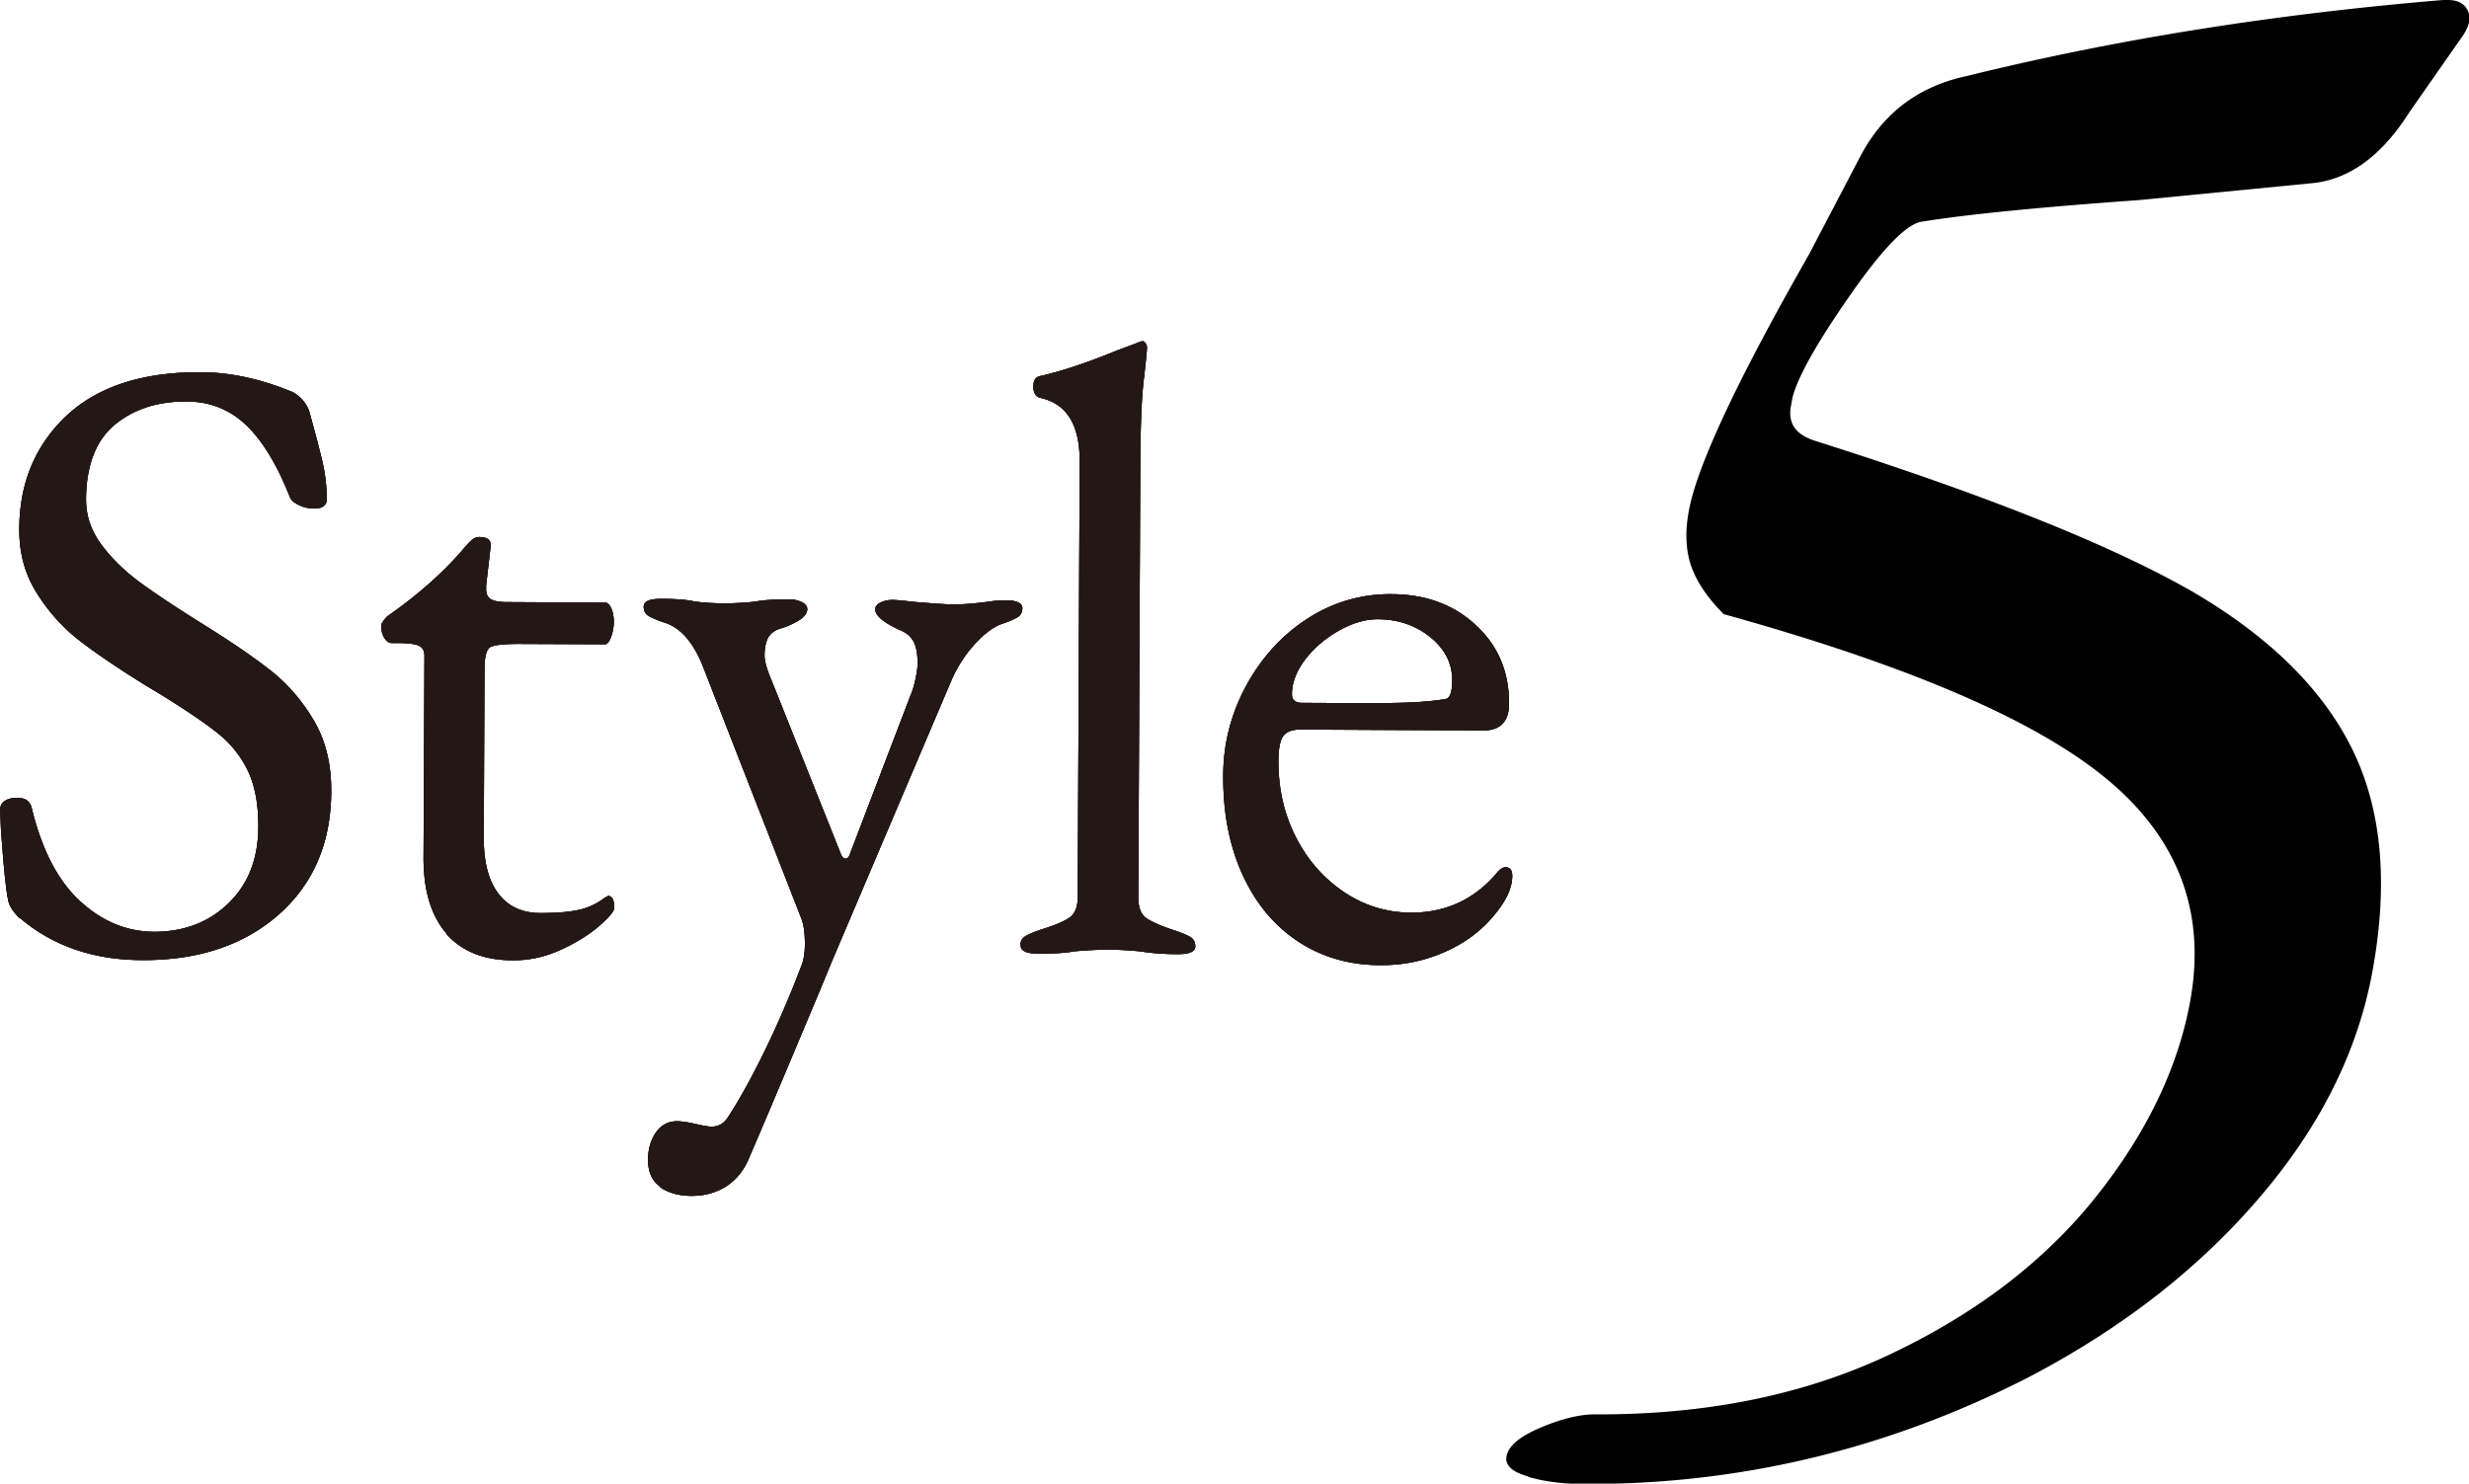 <svg id="_レイヤー_2" data-name="レイヤー 2" xmlns="http://www.w3.org/2000/svg" width="136.93" height="82.3" viewBox="0 0 136.93 82.3"><defs><style>.cls-1{fill:#231815}</style></defs><g id="_レイヤー_1-2" data-name="レイヤー 1"><path d="M84.77 81.91c-.91-.25-1.31-.63-1.22-1.12.1-.58.74-1.11 1.9-1.6s2.16-.73 2.98-.73c6.19.03 11.66-1.08 16.41-3.34 4.75-2.25 8.54-5.15 11.37-8.69 2.83-3.54 4.58-7.18 5.26-10.9.88-4.88-.63-8.96-4.54-12.24-3.91-3.29-11.02-6.36-21.33-9.22-.91-.91-1.51-1.81-1.81-2.68-.3-.87-.34-1.88-.13-3.04.45-2.48 2.67-7.23 6.67-14.24l2.85-5.45c1.26-2.39 3.22-3.87 5.89-4.44C117.29 2.19 126.1.78 135.5 0h.25c.58 0 .95.21 1.13.63.17.42.04.91-.39 1.49l-2.85 4.08c-1.51 2.39-3.27 3.71-5.3 3.95l-9.72.95c-5.44.39-9.44.78-11.99 1.19-.84.08-2.18 1.44-4.02 4.08-1.84 2.64-2.91 4.54-3.2 5.69l-.09.5c-.16.91.26 1.53 1.27 1.87 9.54 3.02 16.55 5.83 21.04 8.41 4.26 2.5 7.2 5.41 8.83 8.73 1.63 3.32 2.01 7.41 1.12 12.29-.81 4.46-2.91 8.67-6.32 12.63-3.4 3.96-7.7 7.29-12.91 9.99-7.74 3.93-15.9 5.88-24.49 5.84-1.16 0-2.19-.13-3.09-.39zM1.08 50.93c-.35-.35-.56-.67-.62-.96-.13-.58-.26-1.9-.41-3.99l-.04-1.06c0-.22.09-.39.27-.5.18-.11.41-.17.7-.16.42 0 .67.18.77.53.56 2.34 1.46 4.07 2.69 5.2s2.59 1.69 4.1 1.7c1.66 0 3.04-.52 4.14-1.59s1.64-2.48 1.65-4.24c0-1.25-.19-2.28-.58-3.1-.4-.82-.95-1.51-1.65-2.07s-1.75-1.28-3.16-2.15l-.96-.58c-1.56-.97-2.79-1.81-3.68-2.51-.89-.71-1.66-1.58-2.29-2.6-.64-1.03-.95-2.2-.94-3.51.01-2.56.89-4.65 2.62-6.28 1.74-1.62 4.22-2.43 7.45-2.41 1.63 0 3.31.37 5.04 1.08.22.1.43.26.62.48.19.23.32.47.38.72.31 1.12.55 2.03.71 2.72.16.69.23 1.37.23 2.04 0 .35-.24.53-.72.52-.29 0-.57-.07-.84-.2s-.44-.29-.5-.48c-.7-1.76-1.5-3.08-2.41-3.95-.91-.87-2.02-1.31-3.33-1.31-1.6 0-2.92.43-3.97 1.3-1.04.88-1.57 2.26-1.58 4.14 0 .9.28 1.73.85 2.5s1.3 1.48 2.17 2.12c.88.64 2.1 1.45 3.66 2.42 1.5.94 2.71 1.77 3.64 2.51.92.74 1.7 1.66 2.34 2.75.63 1.09.95 2.39.94 3.89-.01 2.85-.98 5.12-2.91 6.83-1.93 1.7-4.46 2.55-7.6 2.53-2.69-.01-4.94-.79-6.76-2.34zm23.69.86c-.86-.98-1.29-2.4-1.28-4.25l.05-11.14c0-.29-.1-.48-.31-.58-.21-.1-.62-.15-1.22-.15h-.29c-.16 0-.29-.1-.41-.29-.11-.19-.17-.42-.17-.67 0-.06.04-.15.12-.26.08-.11.15-.2.22-.26 1.73-1.21 3.16-2.48 4.29-3.82.13-.16.26-.29.39-.41a.65.65 0 01.43-.17c.45 0 .66.18.62.53l-.25 2.16v.19c0 .29.09.48.28.58.19.1.48.15.86.15l5.47.03c.13 0 .24.11.33.31.09.21.14.46.14.75s-.05.57-.15.84c-.1.27-.21.41-.34.41l-4.75-.02c-.86 0-1.4.06-1.61.18-.21.13-.31.51-.32 1.15l-.04 9.46c0 1.31.26 2.33.8 3.05.54.72 1.32 1.09 2.35 1.09.9 0 1.61-.06 2.14-.18s1-.35 1.42-.67l.19-.1c.22 0 .34.23.33.67 0 .19-.29.53-.87 1.03-.58.49-1.29.93-2.14 1.31-.85.38-1.72.57-2.62.56-1.6 0-2.83-.5-3.69-1.48zm11.86 14.05c-.46-.32-.69-.82-.69-1.49 0-.61.15-1.12.44-1.53.29-.41.67-.62 1.16-.62.26 0 .6.05 1.03.15.43.1.73.15.89.15.38 0 .69-.17.91-.52.61-.93 1.29-2.15 2.03-3.66.74-1.52 1.44-3.14 2.09-4.86.1-.29.15-.66.15-1.1 0-.58-.06-1.04-.19-1.39l-5.5-14.09c-.54-1.31-1.25-2.1-2.15-2.36-.38-.13-.66-.25-.84-.36-.18-.11-.26-.28-.26-.51 0-.29.32-.43.96-.43.83 0 1.46.05 1.87.15.58.07 1.12.1 1.63.1.54 0 1.1-.03 1.68-.09.48-.09 1.14-.14 1.97-.13.22 0 .44.05.65.15.21.1.31.23.31.39 0 .22-.15.43-.46.62-.31.19-.62.33-.94.43-.35.09-.6.26-.75.5-.14.24-.22.58-.22 1.03 0 .29.12.74.38 1.35l3.84 9.62c.06.19.16.29.29.29.1 0 .18-.1.24-.29l3.35-8.77c.1-.22.19-.52.27-.89.08-.37.12-.66.12-.89 0-.54-.08-.95-.24-1.23-.16-.27-.4-.47-.72-.6-.93-.42-1.39-.81-1.39-1.16 0-.16.1-.29.31-.38.21-.1.42-.14.65-.14.16 0 .53.03 1.1.1 1.15.1 1.92.15 2.3.15.45 0 1.06-.04 1.83-.14.38-.06.72-.09 1.01-.09.64 0 .96.15.96.44 0 .22-.09.39-.27.5-.18.11-.46.23-.84.36-.48.16-.99.54-1.54 1.14-.55.61-.98 1.29-1.31 2.06l-6.6 15.52-.73 1.77c-2.01 4.79-3.32 7.89-3.93 9.29-.29.64-.71 1.12-1.25 1.46-.55.33-1.17.5-1.88.5-.7 0-1.29-.17-1.75-.49zm19.96-13.4c0-.22.09-.39.27-.5.18-.11.46-.23.84-.36.71-.22 1.23-.43 1.56-.64.34-.21.51-.6.51-1.17l.11-24.19c0-2.02-.72-3.19-2.19-3.51a.43.43 0 01-.29-.22.857.857 0 01-.09-.41c0-.32.11-.51.34-.57 1.25-.28 2.67-.76 4.28-1.42l1.15-.43c.13-.06.22-.09.29-.09.06 0 .12.04.17.12.05.08.07.15.07.22 0 .19-.06.8-.18 1.82s-.18 2.59-.19 4.7l-.11 24c0 .58.16.97.5 1.18.33.21.85.43 1.56.66.38.13.66.25.84.36.17.11.26.28.26.51 0 .29-.32.43-.96.43-.83 0-1.52-.06-2.06-.15-.7-.07-1.31-.1-1.82-.1s-1.12.03-1.82.09c-.51.09-1.2.14-2.06.13-.64 0-.96-.15-.96-.44zM72 52.23c-1.32-.87-2.35-2.1-3.08-3.69s-1.09-3.42-1.08-5.5c0-1.79.44-3.47 1.29-5.03.86-1.56 1.99-2.8 3.4-3.7a8.328 8.328 0 014.61-1.35c1.92 0 3.49.58 4.72 1.73 1.23 1.14 1.84 2.59 1.83 4.35 0 .99-.49 1.49-1.45 1.48l-10.13-.05c-.45 0-.76.12-.94.36-.18.24-.27.71-.27 1.41 0 1.5.31 2.9.96 4.18.65 1.28 1.54 2.3 2.67 3.06 1.13.76 2.37 1.14 3.72 1.15 1.89 0 3.46-.7 4.71-2.14.19-.25.37-.38.53-.38.26 0 .38.16.38.48 0 .61-.29 1.28-.87 2.01-.71.92-1.64 1.65-2.79 2.17-1.15.52-2.37.78-3.65.77-1.73 0-3.25-.45-4.58-1.32zM76.6 39c1.5 0 2.69-.07 3.55-.22.26-.03.39-.38.39-1.05 0-.93-.4-1.72-1.21-2.38-.81-.66-1.78-.99-2.9-1-.71 0-1.43.21-2.19.64-.75.43-1.37.96-1.86 1.6-.48.64-.73 1.28-.73 1.92 0 .32.19.48.57.48l4.37.02z"/><path class="cls-1" d="M1.08 50.93c-.35-.35-.56-.67-.62-.96-.13-.58-.26-1.9-.41-3.99l-.04-1.06c0-.22.09-.39.27-.5.18-.11.41-.17.7-.16.42 0 .67.18.77.53.56 2.34 1.46 4.07 2.69 5.2s2.59 1.69 4.1 1.7c1.66 0 3.04-.52 4.14-1.59s1.64-2.48 1.65-4.24c0-1.25-.19-2.28-.58-3.1-.4-.82-.95-1.51-1.65-2.07s-1.75-1.28-3.16-2.15l-.96-.58c-1.56-.97-2.79-1.81-3.68-2.51-.89-.71-1.66-1.58-2.29-2.6-.64-1.03-.95-2.2-.94-3.51.01-2.56.89-4.65 2.62-6.28 1.74-1.62 4.22-2.43 7.45-2.41 1.63 0 3.31.37 5.04 1.08.22.1.43.26.62.48.19.23.32.47.38.72.31 1.12.55 2.03.71 2.72.16.69.23 1.37.23 2.04 0 .35-.24.53-.72.52-.29 0-.57-.07-.84-.2s-.44-.29-.5-.48c-.7-1.76-1.5-3.08-2.41-3.95-.91-.87-2.02-1.31-3.33-1.31-1.6 0-2.92.43-3.97 1.3-1.04.88-1.57 2.26-1.58 4.14 0 .9.28 1.73.85 2.5s1.3 1.48 2.17 2.12c.88.64 2.1 1.45 3.66 2.42 1.5.94 2.71 1.77 3.64 2.51.92.74 1.7 1.66 2.34 2.75.63 1.09.95 2.39.94 3.89-.01 2.85-.98 5.12-2.91 6.83-1.93 1.7-4.46 2.55-7.6 2.53-2.69-.01-4.94-.79-6.76-2.34z"/><path class="cls-1" d="M1.08 50.93c-.35-.35-.56-.67-.62-.96-.13-.58-.26-1.9-.41-3.99l-.04-1.06c0-.22.09-.39.27-.5.18-.11.41-.17.7-.16.42 0 .67.18.77.53.56 2.34 1.46 4.07 2.69 5.2s2.59 1.69 4.1 1.7c1.66 0 3.04-.52 4.14-1.59s1.64-2.48 1.65-4.24c0-1.25-.19-2.28-.58-3.1-.4-.82-.95-1.51-1.65-2.07s-1.75-1.28-3.16-2.15l-.96-.58c-1.56-.97-2.79-1.81-3.68-2.51-.89-.71-1.66-1.58-2.29-2.6-.64-1.03-.95-2.2-.94-3.51.01-2.56.89-4.65 2.62-6.28 1.74-1.62 4.22-2.43 7.45-2.41 1.63 0 3.31.37 5.04 1.08.22.1.43.26.62.48.19.23.32.47.38.72.31 1.12.55 2.03.71 2.72.16.69.23 1.37.23 2.04 0 .35-.24.53-.72.52-.29 0-.57-.07-.84-.2s-.44-.29-.5-.48c-.7-1.76-1.5-3.08-2.41-3.95-.91-.87-2.02-1.31-3.33-1.31-1.6 0-2.92.43-3.97 1.3-1.04.88-1.57 2.26-1.58 4.14 0 .9.28 1.73.85 2.5s1.3 1.48 2.17 2.12c.88.64 2.1 1.45 3.66 2.42 1.5.94 2.71 1.77 3.64 2.51.92.74 1.7 1.66 2.34 2.75.63 1.09.95 2.39.94 3.89-.01 2.85-.98 5.12-2.91 6.83-1.93 1.7-4.46 2.55-7.6 2.53-2.69-.01-4.94-.79-6.76-2.34zm23.69.86c-.86-.98-1.29-2.4-1.28-4.25l.05-11.14c0-.29-.1-.48-.31-.58-.21-.1-.62-.15-1.22-.15h-.29c-.16 0-.29-.1-.41-.29-.11-.19-.17-.42-.17-.67 0-.06.04-.15.12-.26.08-.11.15-.2.22-.26 1.73-1.21 3.16-2.48 4.29-3.82.13-.16.26-.29.39-.41a.65.65 0 01.43-.17c.45 0 .66.18.62.53l-.25 2.16v.19c0 .29.09.48.28.58.19.1.48.15.86.15l5.47.03c.13 0 .24.11.33.31.09.21.14.46.14.75s-.05.57-.15.84c-.1.27-.21.41-.34.41l-4.75-.02c-.86 0-1.4.06-1.61.18-.21.13-.31.51-.32 1.15l-.04 9.46c0 1.31.26 2.33.8 3.05.54.72 1.32 1.09 2.35 1.09.9 0 1.61-.06 2.14-.18s1-.35 1.42-.67l.19-.1c.22 0 .34.23.33.67 0 .19-.29.53-.87 1.03-.58.49-1.29.93-2.14 1.31-.85.38-1.72.57-2.62.56-1.6 0-2.83-.5-3.69-1.48z"/><path class="cls-1" d="M24.77 51.79c-.86-.98-1.29-2.4-1.28-4.25l.05-11.14c0-.29-.1-.48-.31-.58-.21-.1-.62-.15-1.22-.15h-.29c-.16 0-.29-.1-.41-.29-.11-.19-.17-.42-.17-.67 0-.06.04-.15.12-.26.08-.11.15-.2.22-.26 1.73-1.21 3.16-2.48 4.29-3.82.13-.16.26-.29.39-.41a.65.65 0 01.43-.17c.45 0 .66.18.62.53l-.25 2.16v.19c0 .29.09.48.28.58.19.1.48.15.86.15l5.47.03c.13 0 .24.11.33.31.09.21.14.46.14.75s-.05.57-.15.84c-.1.27-.21.41-.34.41l-4.75-.02c-.86 0-1.4.06-1.61.18-.21.13-.31.51-.32 1.15l-.04 9.46c0 1.31.26 2.33.8 3.05.54.72 1.32 1.09 2.35 1.09.9 0 1.61-.06 2.14-.18s1-.35 1.42-.67l.19-.1c.22 0 .34.23.33.67 0 .19-.29.53-.87 1.03-.58.49-1.29.93-2.14 1.31-.85.38-1.72.57-2.62.56-1.6 0-2.83-.5-3.69-1.48zm11.86 14.05c-.46-.32-.69-.82-.69-1.49 0-.61.15-1.12.44-1.53.29-.41.67-.62 1.16-.62.26 0 .6.05 1.03.15.43.1.73.15.89.15.38 0 .69-.17.91-.52.61-.93 1.29-2.15 2.03-3.66.74-1.52 1.44-3.14 2.09-4.86.1-.29.15-.66.15-1.1 0-.58-.06-1.04-.19-1.39l-5.5-14.09c-.54-1.31-1.25-2.1-2.15-2.36-.38-.13-.66-.25-.84-.36-.18-.11-.26-.28-.26-.51 0-.29.32-.43.96-.43.83 0 1.46.05 1.87.15.58.07 1.12.1 1.63.1.54 0 1.1-.03 1.68-.09.48-.09 1.14-.14 1.97-.13.22 0 .44.05.65.15.21.1.31.23.31.39 0 .22-.15.43-.46.62-.31.19-.62.33-.94.43-.35.09-.6.26-.75.5-.14.24-.22.58-.22 1.03 0 .29.12.74.38 1.35l3.84 9.62c.06.19.16.29.29.29.1 0 .18-.1.24-.29l3.35-8.77c.1-.22.19-.52.27-.89.08-.37.12-.66.12-.89 0-.54-.08-.95-.24-1.23-.16-.27-.4-.47-.72-.6-.93-.42-1.39-.81-1.39-1.16 0-.16.1-.29.31-.38.21-.1.42-.14.65-.14.16 0 .53.03 1.1.1 1.15.1 1.92.15 2.3.15.45 0 1.06-.04 1.83-.14.38-.06.72-.09 1.01-.09.64 0 .96.15.96.44 0 .22-.09.39-.27.5-.18.11-.46.23-.84.36-.48.16-.99.54-1.54 1.14-.55.61-.98 1.29-1.31 2.06l-6.6 15.52-.73 1.77c-2.01 4.79-3.32 7.89-3.93 9.29-.29.64-.71 1.12-1.25 1.46-.55.33-1.17.5-1.88.5-.7 0-1.29-.17-1.75-.49z"/><path class="cls-1" d="M36.63 65.84c-.46-.32-.69-.82-.69-1.49 0-.61.15-1.12.44-1.53.29-.41.67-.62 1.16-.62.26 0 .6.05 1.03.15.43.1.73.15.89.15.38 0 .69-.17.91-.52.61-.93 1.29-2.15 2.03-3.66.74-1.52 1.44-3.14 2.09-4.86.1-.29.15-.66.15-1.1 0-.58-.06-1.04-.19-1.39l-5.5-14.09c-.54-1.31-1.25-2.1-2.15-2.36-.38-.13-.66-.25-.84-.36-.18-.11-.26-.28-.26-.51 0-.29.32-.43.96-.43.83 0 1.46.05 1.87.15.58.07 1.12.1 1.63.1.54 0 1.1-.03 1.68-.09.48-.09 1.14-.14 1.97-.13.22 0 .44.05.65.15.21.1.31.23.31.39 0 .22-.15.43-.46.62-.31.19-.62.33-.94.43-.35.09-.6.26-.75.5-.14.24-.22.58-.22 1.03 0 .29.12.74.38 1.35l3.84 9.62c.06.19.16.29.29.29.1 0 .18-.1.24-.29l3.35-8.77c.1-.22.19-.52.27-.89.08-.37.12-.66.12-.89 0-.54-.08-.95-.24-1.23-.16-.27-.4-.47-.72-.6-.93-.42-1.39-.81-1.39-1.16 0-.16.1-.29.31-.38.21-.1.42-.14.65-.14.16 0 .53.03 1.1.1 1.15.1 1.92.15 2.3.15.45 0 1.06-.04 1.83-.14.38-.06.72-.09 1.01-.09.64 0 .96.15.96.44 0 .22-.09.39-.27.5-.18.11-.46.23-.84.36-.48.16-.99.54-1.54 1.14-.55.61-.98 1.29-1.31 2.06l-6.6 15.52-.73 1.77c-2.01 4.79-3.32 7.89-3.93 9.29-.29.64-.71 1.12-1.25 1.46-.55.33-1.17.5-1.88.5-.7 0-1.29-.17-1.75-.49zm19.96-13.4c0-.22.09-.39.27-.5.18-.11.46-.23.84-.36.71-.22 1.23-.43 1.56-.64.34-.21.51-.6.51-1.17l.11-24.19c0-2.02-.72-3.19-2.19-3.51a.43.43 0 01-.29-.22.857.857 0 01-.09-.41c0-.32.11-.51.34-.57 1.25-.28 2.67-.76 4.28-1.42l1.15-.43c.13-.06.22-.09.29-.09.06 0 .12.04.17.12.05.08.07.15.07.22 0 .19-.06.8-.18 1.82s-.18 2.59-.19 4.7l-.11 24c0 .58.16.97.5 1.18.33.21.85.43 1.56.66.38.13.66.25.84.36.17.11.26.28.26.51 0 .29-.32.43-.96.43-.83 0-1.52-.06-2.06-.15-.7-.07-1.31-.1-1.82-.1s-1.12.03-1.82.09c-.51.09-1.2.14-2.06.13-.64 0-.96-.15-.96-.44z"/><path class="cls-1" d="M56.59 52.44c0-.22.09-.39.27-.5.18-.11.46-.23.84-.36.71-.22 1.23-.43 1.56-.64.34-.21.51-.6.51-1.17l.11-24.19c0-2.02-.72-3.19-2.19-3.51a.43.43 0 01-.29-.22.857.857 0 01-.09-.41c0-.32.11-.51.34-.57 1.25-.28 2.67-.76 4.28-1.42l1.15-.43c.13-.06.22-.09.29-.09.06 0 .12.04.17.12.05.08.07.15.07.22 0 .19-.06.8-.18 1.82s-.18 2.59-.19 4.7l-.11 24c0 .58.16.97.5 1.18.33.21.85.43 1.56.66.38.13.66.25.84.36.17.11.26.28.26.51 0 .29-.32.43-.96.43-.83 0-1.52-.06-2.06-.15-.7-.07-1.31-.1-1.82-.1s-1.12.03-1.82.09c-.51.09-1.2.14-2.06.13-.64 0-.96-.15-.96-.44zM72 52.23c-1.32-.87-2.35-2.1-3.08-3.69s-1.09-3.42-1.08-5.5c0-1.79.44-3.47 1.29-5.03.86-1.56 1.99-2.8 3.4-3.7a8.328 8.328 0 014.61-1.35c1.92 0 3.49.58 4.72 1.73 1.23 1.14 1.84 2.59 1.83 4.35 0 .99-.49 1.49-1.45 1.48l-10.13-.05c-.45 0-.76.12-.94.36-.18.24-.27.71-.27 1.41 0 1.5.31 2.9.96 4.18.65 1.28 1.54 2.3 2.67 3.06 1.13.76 2.37 1.14 3.72 1.15 1.89 0 3.46-.7 4.71-2.14.19-.25.37-.38.53-.38.26 0 .38.16.38.48 0 .61-.29 1.28-.87 2.01-.71.92-1.64 1.65-2.79 2.17-1.15.52-2.37.78-3.65.77-1.73 0-3.25-.45-4.58-1.32zM76.6 39c1.5 0 2.69-.07 3.55-.22.26-.03.39-.38.39-1.05 0-.93-.4-1.72-1.21-2.38-.81-.66-1.78-.99-2.9-1-.71 0-1.43.21-2.19.64-.75.43-1.37.96-1.86 1.6-.48.64-.73 1.28-.73 1.92 0 .32.19.48.57.48l4.37.02z"/><path class="cls-1" d="M72 52.23c-1.32-.87-2.35-2.1-3.08-3.69s-1.09-3.42-1.08-5.5c0-1.79.44-3.47 1.29-5.03.86-1.56 1.99-2.8 3.4-3.7a8.328 8.328 0 014.61-1.35c1.92 0 3.49.58 4.72 1.73 1.23 1.14 1.84 2.59 1.83 4.35 0 .99-.49 1.49-1.45 1.48l-10.13-.05c-.45 0-.76.12-.94.36-.18.24-.27.71-.27 1.41 0 1.5.31 2.9.96 4.18.65 1.28 1.54 2.3 2.67 3.06 1.13.76 2.37 1.14 3.72 1.15 1.89 0 3.46-.7 4.71-2.14.19-.25.37-.38.53-.38.26 0 .38.16.38.48 0 .61-.29 1.28-.87 2.01-.71.92-1.64 1.65-2.79 2.17-1.15.52-2.37.78-3.65.77-1.73 0-3.25-.45-4.58-1.32zM76.6 39c1.5 0 2.69-.07 3.55-.22.26-.03.39-.38.39-1.05 0-.93-.4-1.72-1.21-2.38-.81-.66-1.78-.99-2.9-1-.71 0-1.43.21-2.19.64-.75.43-1.37.96-1.86 1.6-.48.64-.73 1.28-.73 1.92 0 .32.19.48.57.48l4.37.02z"/></g></svg>